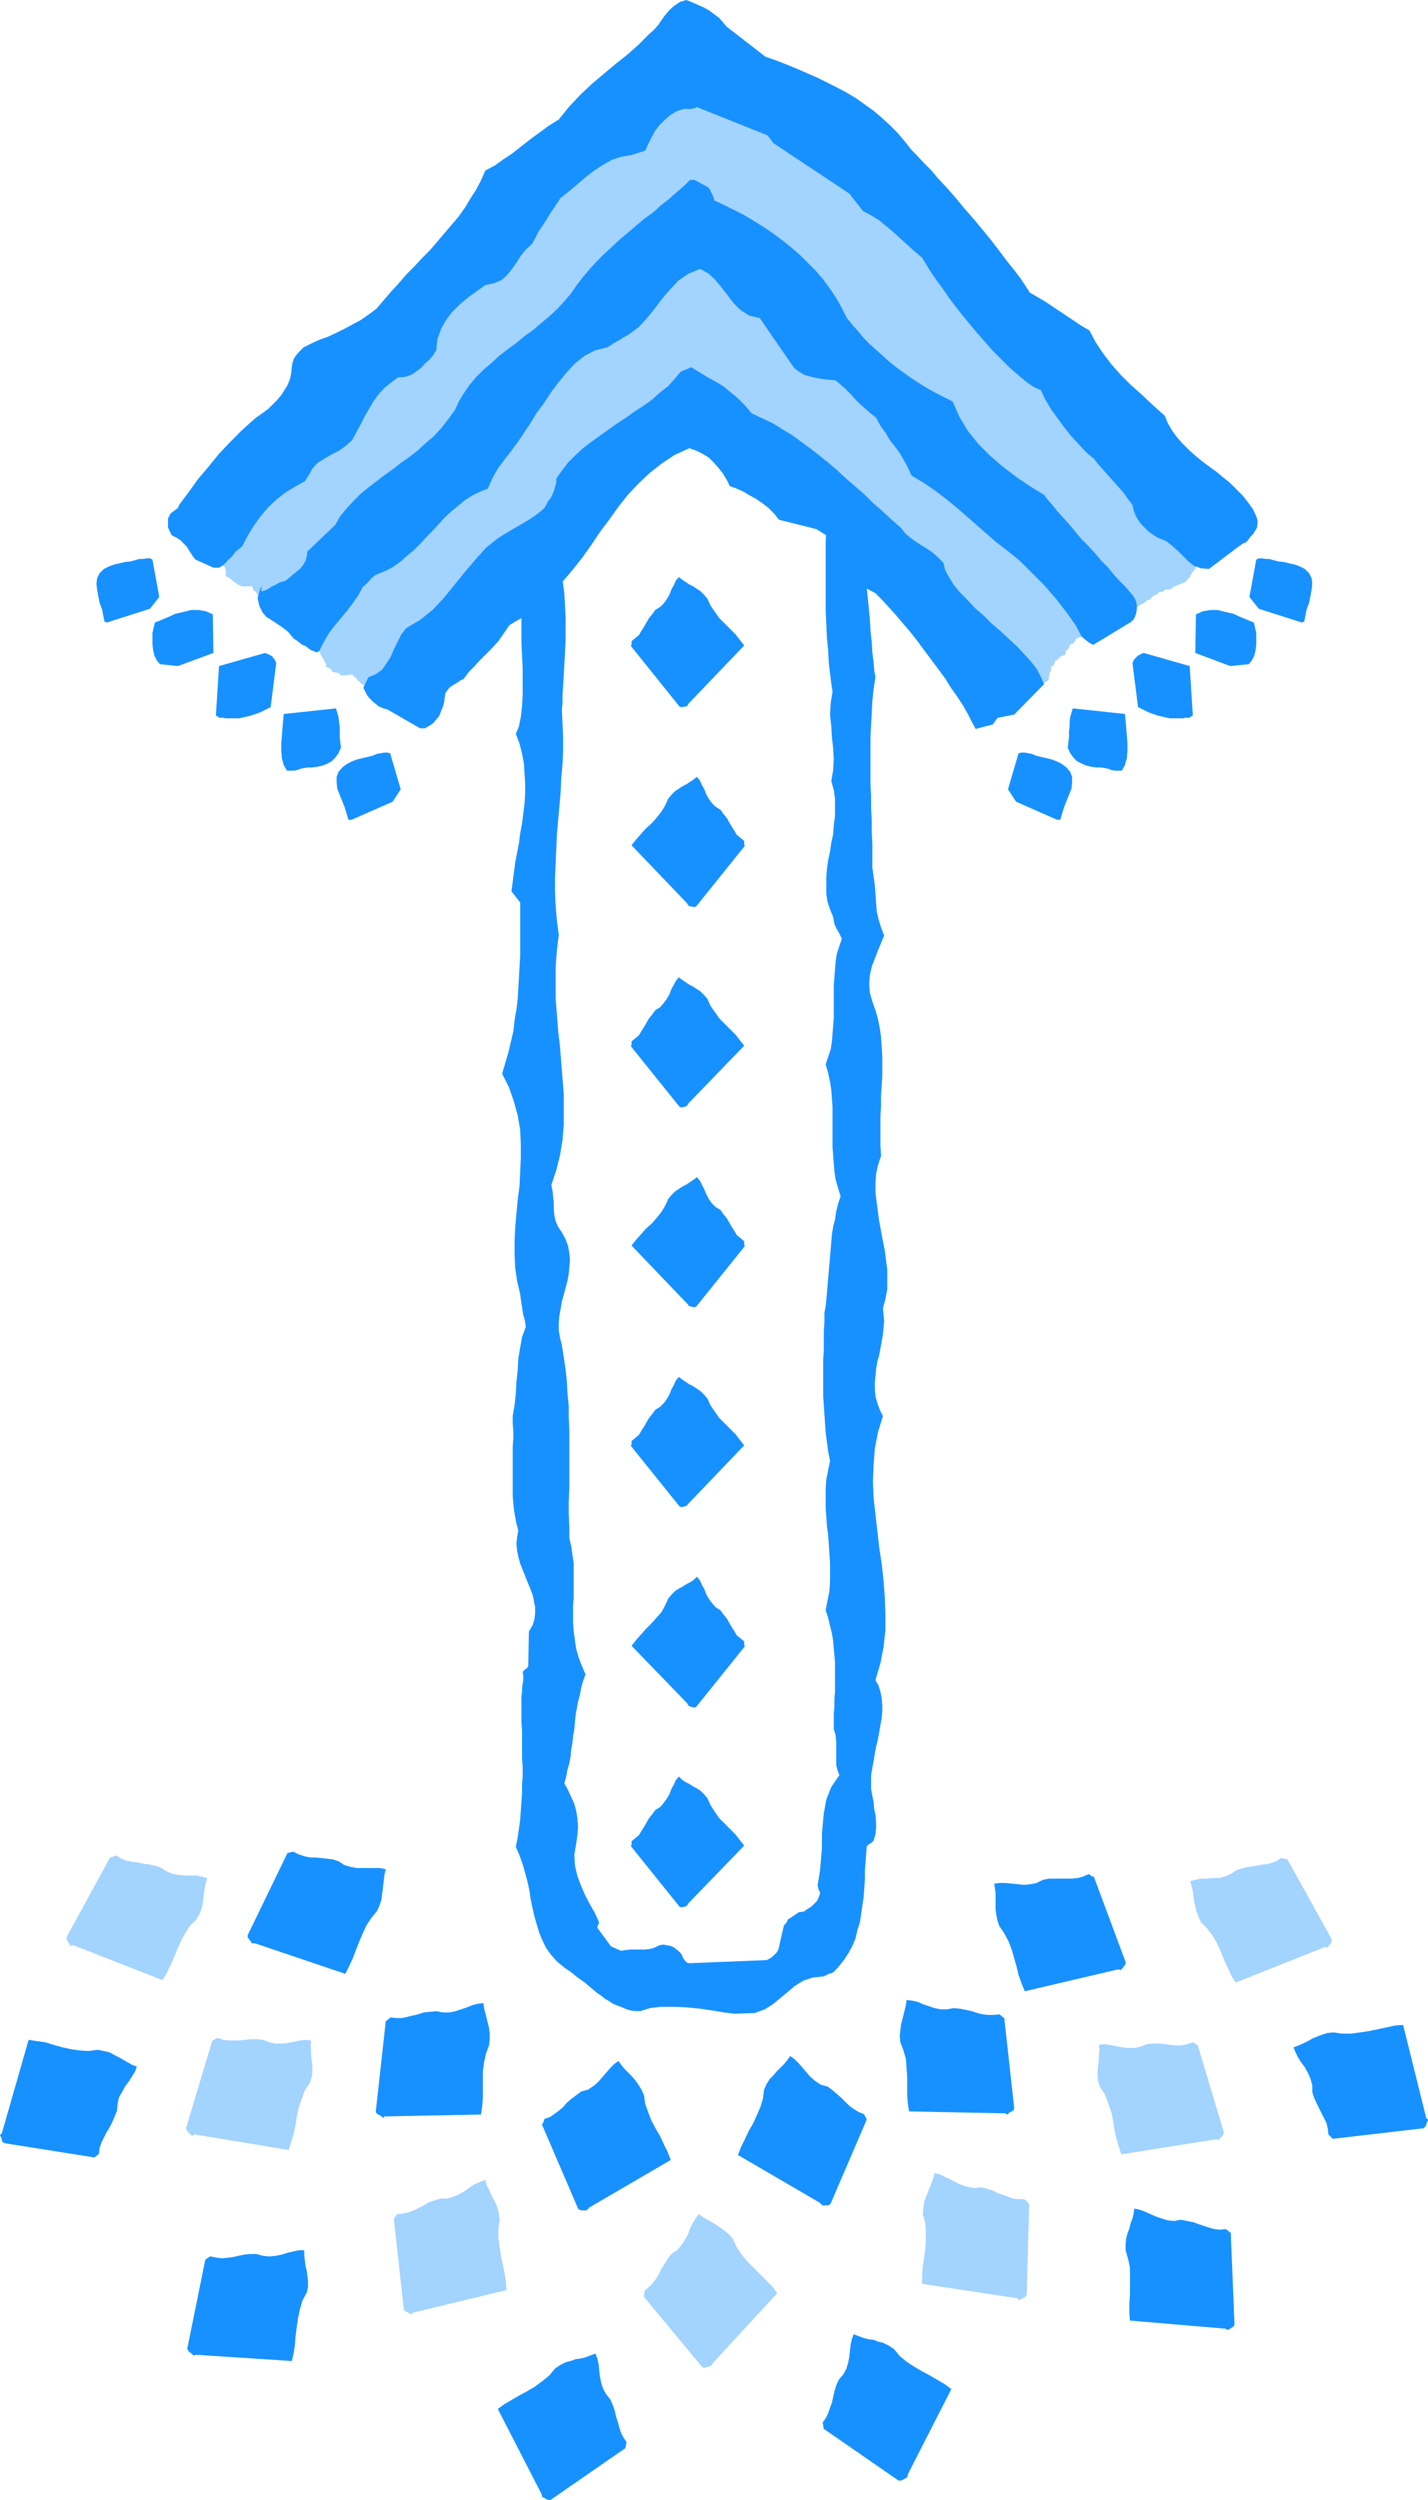 <svg xmlns="http://www.w3.org/2000/svg" fill-rule="evenodd" height="4.016in" preserveAspectRatio="none" stroke-linecap="round" viewBox="0 0 2295 4016" width="220.32"><style>.brush1{fill:#a3d3ff}.pen1{stroke:none}.brush2{fill:#1791ff}</style><path class="pen1 brush1" d="M347 896h4l1 1h2l5 13h2l1 3 1 4v9l5 2 7 6 7 5 7 3h16l1 2 1 3 1 2 1 1h2l6 12 4 4 2 1 2 1 2 1 2 1v2h2v2l-1-1 1-1h1l3 2 1 2 2 1 2 2 1 3 4 1 4 2 3 3 1 3h2l4 1 3 1 1 1h5l2 4h4l2 2 1 3 2 2 2 2h2v2l1 2 1 2v2l3 3 3 6 4 5 5 2 1 2 2 3 2 2 2 1 2 6h3l12 22v4l2 1 2 1 2 1 2 1 2 4 4 1 5 1 3 1v2l3 1h6l6-1h5l2 1 1 2 2 1h1l1 2 1 2 2 2 2 1 1 2 3 2 3 2 1 3h6l3 1 4 1 4 1 3 1h1l2 1 3 1h2v-2h9l3-2 4-2 3-1 3-1 458-432 5 4 534 427 5-1h24l8-1 6-1 6-3 3-3 1-3v-4l1-3v-3h2v-8l3-1 2-2 1-3v-2l1-1 3-2 3-3 1-2h2l1-1 2-1h2l2-2 1-5 3-3 2-2 1-4 2-2 3-1 2-2 1-1 2-1-2 2v-1l1-2 1-3 11-4v-1h3v-2l6-2 7-3 7-3 5-5h2-1v-1l1-1v-2l-1 2 1 1 1-1 2-2-3 2 1-1 2-5h2l2-1 1-2v-1l3-1 6-2 9-3 10-4 10-4 9-3 6-4 2-2 4-1 4-3 3-3 5-1 2-4 5-3 5-2 2-3h6l1-2 4-2h7l2-2 5-3 4-2 3-1 10-4 4-4v-1l2-2 1-1h1v-3l1-1h1v-3l3-2 3-5 2-4 2-2v-3l1-2 2-1 1-2 1-4 1-5 3-5 2-4 3-5 3-4 2-4 1-4 2-1 3-4 2-4 1-4-2 6 3-2 4-4v-1l1-2 2-1h1v-4h2v-4l-661-662-223-67-733 786z"/><path class="pen1 brush2" d="m1179 3235 34-1 16-6 13-8 12-10 12-10 12-10 13-8 15-5 18-2 4-2 4-2 4-1 4-2 9-10 8-10 7-11 6-11 5-12 3-13 4-13 2-13 2-14 2-13 1-14 1-14v-14l1-13 1-14 1-13 2-2 3-2 3-2 3-3 3-10 1-10v-10l-1-11-2-10-1-11-2-10-2-11v-22l2-12 2-11 2-12 2-11 3-12 2-11 2-12 2-11 1-11v-10l-1-11-2-10-3-10-5-9 8-27 5-26 3-27v-27l-1-26-2-27-3-27-4-26-3-27-3-26-3-27-1-26 1-26 2-27 5-26 8-26-5-10-4-11-3-11-1-11v-11l1-11 1-11 2-11 3-11 2-11 2-11 2-11 1-11 1-11-1-10-1-10 4-15 3-16v-31l-2-15-2-16-3-15-3-16-3-16-2-15-2-15-2-16v-15l1-15 3-14 5-15-1-16v-49l1-16v-16l1-16 1-16v-31l-1-16-1-15-2-14-3-15-4-14-5-14-4-14-1-14 1-14 3-14 5-13 5-13 5-12 5-12-5-13-4-13-3-13-1-14-1-14-1-14-2-14-2-14v-38l-1-20v-19l-1-19v-19l-1-19v-76l1-19 1-19 1-20 2-19 3-19-2-11-1-13-2-16-1-17-2-18-1-19-2-20-2-20-2-20-2-20-2-19-3-18-2-17-4-15-3-13-4-10 4-22-3-5-4-5-6-4-6-3-8 2-6 4-6 7-4 8-2 14-1 16-2 18-1 19v110l1 22 1 22 2 20 1 20 2 17 2 16 2 13-3 19-1 18 2 19 1 17 2 18 1 18-1 17-3 18 4 14 2 14v28l-2 15-1 14-3 14-2 14-3 14-2 14-1 13v27l2 13 4 12 5 12 1 6 1 5 2 5 2 4 2 3 2 4 2 4 2 4-4 12-4 12-2 13-1 12-1 13-1 13v52l-1 13-1 13-1 12-2 13-4 12-4 12 4 14 3 14 2 13 1 14 1 13v65l1 13 1 13 1 13 2 13 4 14 4 13-4 12-3 12-2 13-3 12-2 12-1 12-1 12-1 12-1 12-1 11-1 12-1 11-1 12-1 11-1 10-2 11v15l-1 15v30l-1 15v59l1 14 1 15 1 15 1 15 2 15 2 15 3 15-3 15-3 15-1 15v30l1 15 1 15 2 14 1 15 1 15 1 15v30l-1 15-3 15-3 16 4 12 3 13 3 12 2 12 1 12 1 11 1 12v47l-1 12v12l-1 12v24l3 10 1 11v37l2 8 3 8-7 10-6 9-4 10-4 10-2 11-2 11-1 10-1 11-1 12v23l-1 12-1 11-1 12-2 13-2 12 1 4 1 4 2 3v1l-1 4-2 5-2 4-4 4-4 4-4 3-5 3-4 3-8 1-6 4-6 4-6 4-1 3-2 3-3 3-1 4-8 35-3 5-5 5-5 4-6 3-124 5-4-1-3-3-3-4-2-5-2-3-4-4-4-3-4-3-5-2-6-1-5-1-6 1-8 4-7 2-8 1h-24l-8 1-7 1-16-7-22-30v-1l1-3 1-2 1-2-6-14-8-14-8-15-7-16-6-16-4-17-1-17 3-18 2-14 1-14-1-13-2-12-3-11-5-11-5-11-6-11 3-11 2-11 3-10 2-11 1-11 2-11 1-11 2-11 1-11 1-11 2-11 2-11 3-11 2-11 3-11 4-11-6-14-5-13-4-14-2-14-2-14-1-14v-27l1-14v-55l-2-13-2-14-3-13v-19l-1-20v-19l1-20v-97l-1-19v-19l-2-20-1-19-2-19-3-20-3-19-3-12-2-12v-11l1-12 2-11 2-12 3-11 3-11 3-11 2-11 1-11 1-11-1-12-2-11-4-11-6-11-6-9-4-9-2-9-1-10v-10l-1-10-1-10-2-9 8-24 6-24 4-24 2-25v-50l-2-25-2-25-2-26-3-25-2-26-2-26v-51l2-26 3-25-3-23-2-23-1-23v-23l1-23 1-23 1-23 2-23 2-22 2-23 1-22 2-23 1-22v-22l-1-22-1-22 1-10v-13l1-15 1-17 1-18 1-18 1-20v-38l-1-19-1-18-2-16-3-15-4-13-4-10-6-8h-7l-8-1-8 1-6 3-7 10-6 12-4 15-2 17-2 19v64l1 22 1 21v42l-1 18-2 17-3 15-5 12 6 16 4 16 3 16 1 16 1 16v16l-1 16-2 16-2 16-3 16-2 16-3 15-3 16-2 15-2 16-2 15 14 18v86l-1 17-1 18-1 17-1 17-2 17-3 17-2 18-4 17-4 17-5 17-5 17 11 22 8 23 6 22 4 23 1 23v22l-1 23-1 22-3 23-2 22-2 22-1 22v22l1 21 3 21 5 21 1 8 1 7 1 6 1 7 1 6 2 6 1 6 1 7-6 16-3 17-3 18-1 19-2 18-1 19-2 18-3 18v12l1 12v12l-1 12v81l1 11 1 11 2 11 2 11 3 11-2 11-1 10 1 11 2 10 3 11 4 10 4 10 4 10 4 10 4 10 2 10 2 10v10l-1 9-3 10-6 10-1 56-2 3-2 1-2 2-3 3 1 6v7l-1 6-1 7v6l-1 7v42l1 15v43l1 14v14l-1 14v14l-1 14-1 14-1 15-2 14-2 14-3 15 6 14 5 14 4 14 4 15 3 14 2 14 3 14 3 13 4 14 4 13 5 12 6 12 8 11 9 10 12 10 13 9 7 6 7 5 7 5 7 6 6 5 6 5 6 4 6 5 7 4 6 4 7 3 8 3 7 3 7 2 8 1h7l16-5 18-2h20l21 1 21 2 20 3 18 3 16 2zm-560 165 154-3 2-13 1-14v-42l2-15 3-14 5-13 1-10v-9l-1-9-2-8-2-8-2-8-2-8-1-8-9 1-8 2-10 4-9 3-9 3-10 2h-10l-11-2-10 1-10 1-9 3-9 2-8 2-9 2h-9l-9-1-1 1-2 1-2 2-3 2-16 145 1 3 3 2 4 2 3 3h1l1-1 1-1h1zm-209-278 145 49 6-12 6-13 5-13 5-13 6-14 6-13 8-12 9-11 4-9 3-9 1-8 1-8 1-8 1-9 1-8 2-8-9-2h-38l-10-2-10-3-9-6-10-3-9-1-9-1-9-1h-9l-9-2-9-3-8-4h-3l-3 1-4 1-64 132v3l2 3 3 4 2 3h5zm1205 273-154-3-2-13-1-14v-28l-1-14-1-15-4-14-5-13-1-10 1-9 1-9 2-8 2-8 2-8 2-8 1-8 9 1 9 2 9 4 9 3 9 3 10 2h10l11-2 10 1 10 2 9 2 9 3 8 2 9 1h9l9-1 1 1 2 1 2 2 3 2 16 145-1 3-3 2-4 2-3 3h-1l-1-1-1-1h-1zm181-231-149 35-5-12-5-14-3-13-4-14-4-14-5-13-7-13-8-12-3-9-2-10-1-8v-25l-1-8-1-8 9-1h9l10 1 10 1 10 1 10-1 10-2 10-5 10-2h37l9-1 8-2 9-4h1l2 1 2 2 4 1 51 137v3l-2 3-3 4-3 3h-1l-1-1h-3zm-850 383 132-77-5-13-6-12-6-13-7-12-7-13-5-13-5-14-2-14-4-9-5-8-5-7-5-6-6-6-6-6-5-6-5-7-7 5-6 6-7 8-6 7-7 8-7 6-9 6-11 3-8 6-8 6-7 6-6 7-7 6-7 5-7 5-9 3v1l-1 2-1 3-2 3 58 135 2 2 4 1h8v-1l2-1 1-1v-1zm372-8-132-77 5-13 6-12 6-13 7-12 6-13 6-14 4-13 2-15 4-9 5-8 6-6 5-6 6-6 6-6 5-6 5-7 7 5 6 6 7 8 6 7 7 8 7 6 9 6 11 3 8 6 7 6 7 6 7 7 6 6 7 5 8 5 8 3 1 1 1 2 1 2 2 4-58 135-2 2-3 1h-9v-1l-1-1-2-1v-1zm-448 467-70-136 11-8 12-7 12-7 13-7 12-7 12-9 11-9 9-11 9-6 8-4 8-2 8-3 8-1 8-2 8-3 8-3 3 8 2 9 1 9 1 10 2 10 3 10 5 9 7 9 4 9 3 9 2 9 3 9 2 8 3 9 4 8 5 7v1l-1 2v3l-1 4-120 83h-4l-3-1-3-2-4-2v-3l-1-1v-1zm589-31 70-137-11-8-12-7-12-7-13-7-12-7-12-8-11-9-9-11-9-6-8-4-8-2-8-3-8-1-8-2-8-3-8-3-3 8-2 9-1 9-1 10-2 10-3 10-5 9-7 8-4 9-3 10-2 9-2 9-3 8-3 9-4 8-5 7v1l1 2v3l1 4 120 83h4l3-1 3-2 4-2v-1l1-2v-2zM3 3427l43-150 13 2 14 2 13 4 14 4 14 3 14 2 14 1 15-2 10 2 9 2 7 4 8 4 7 4 7 4 7 4 8 3-3 8-5 8-5 8-6 8-5 9-5 9-2 10-1 11-4 10-4 9-4 8-5 8-4 8-4 8-3 9-1 9-1 1-1 1-3 2-2 2-145-23-3-2-1-3-1-4-2-4 2-2 1-1zm2289-25-37-149-13 1-14 3-14 3-14 3-14 2-14 2h-15l-14-2-10 1-9 3-8 3-7 3-7 4-8 4-7 3-8 3 3 8 4 8 5 8 6 8 5 9 4 9 3 11v11l3 9 4 9 4 8 4 8 4 8 4 8 2 9 1 9 1 1 1 1 2 2 3 3 146-17 2-2 2-3 1-4 2-4v-1l-1-1-2-1v-1z"/><path class="pen1 brush1" d="m665 3715 149-36-1-14-2-13-3-14-3-14-2-14-2-15v-14l2-14-1-10-2-9-3-8-4-7-4-8-3-7-4-8-2-8-8 3-9 4-8 5-8 6-9 5-9 4-10 3h-11l-10 3-9 3-8 5-8 4-8 4-8 3-9 2-9 1-1 1-1 1-2 3-2 3 16 145 2 3 3 1 3 2 4 2h1l1-2 1-1h1z"/><path class="pen1 brush2" d="m1969 3741-153-13-1-13v-14l1-14v-44l-3-14-4-14v-10l1-9 2-8 3-8 2-8 3-8 2-8 1-8 9 2 8 3 9 4 9 4 9 3 10 3 10 1 11-2 10 2 10 2 8 3 9 3 9 3 8 2 9 1 9-1 1 1 2 1 2 2 3 2 6 147-1 3-3 2-3 2-4 2h-1l-1-1-1-1h-1z"/><path class="pen1 brush1" d="m313 3429 151 25 4-13 4-13 3-14 2-14 3-14 5-14 5-14 8-12 3-9 1-9v-9l-1-8-1-8v-8l-1-9 1-8-9-1-9 1-9 2-10 2-10 1h-10l-10-2-10-4-10-1h-10l-9 1-9 1h-18l-8-1-9-3h-1l-2 1-3 2-3 2-42 140 1 3 2 3 3 3 3 3h1l2-1 1-1h1zm-195-304 143 56 7-11 6-13 6-13 5-13 6-13 7-13 8-12 10-10 5-9 3-8 2-9 1-8 1-8 1-8 2-8 2-8-8-2-9-2h-20l-10-1-10-2-9-4-9-6-10-3-9-2-9-1-9-2-9-1-9-2-8-3-8-5h-1l-2 1-3 1-4 1-70 128v3l2 4 2 3 2 4h1l2-1h2zm1835 312-151 24-4-13-4-13-3-14-2-14-3-14-5-14-5-14-8-12-3-9-1-9v-9l1-8 1-8v-8l1-9-1-8 9-1 9 1 9 2 10 2 10 1h10l10-2 10-4 10-1h10l9 1 9 1 9 1h9l9-2 9-3h1l2 2 2 1 3 2 42 140-1 3-2 3-3 3-3 3h-1l-1-1h-3zm176-309-143 57-7-11-6-13-6-13-5-13-6-13-7-12-9-12-10-10-4-9-3-8-2-9-2-8-1-8-1-8-2-8-2-8 8-2 9-2h10l10-1h10l10-3 9-4 9-6 10-3 9-2 9-1 9-2 9-1 9-2 8-3 8-5h1l3 1h2l4 1 71 128v3l-1 4-3 3-2 4h-1l-1-1h-3z"/><path class="pen1 brush2" d="m316 3783 153 10 3-13 2-13 1-14 2-15 2-14 3-14 4-14 7-13 2-9v-9l-1-9-1-8-2-8-1-8-1-9v-8h-9l-9 2-9 2-9 3-10 2-10 1-10-1-11-3h-10l-9 1-10 2-9 2-8 1-9 1-9-1-9-2h-1l-2 1-3 2-3 2-29 143 1 3 3 3 3 2 3 3h1l2-1h2z"/><path class="pen1 brush1" d="m1634 3692-152-23v-13l1-14 2-14 2-14 1-15v-14l-1-14-4-14 1-10 1-9 3-8 3-8 3-7 3-8 3-8 2-8 8 2 8 4 9 4 9 5 9 4 9 3 11 2 11-1 10 2 9 3 8 4 9 3 8 3 8 3 9 1h9l1 1 2 1 2 3 3 2-4 146-1 3-3 2-4 2-4 2h-1l-1-2-1-1h-1zm-489 105 104-113-8-11-10-10-10-10-10-10-10-10-9-11-8-12-6-13-6-7-7-6-7-5-7-5-7-4-7-4-7-4-7-5-5 7-5 8-4 8-3 9-5 9-6 9-7 8-9 6-6 8-5 8-5 8-4 8-4 7-6 8-6 6-7 6v3l-1 3v4l93 112 3 2 4-1 4-1 4-1v-1l1-1 1-1v-1z"/><path class="pen1 brush2" d="m1106 1131 90-94-7-9-7-9-9-9-8-8-9-9-7-10-7-10-5-11-5-6-6-6-6-4-6-4-6-3-6-4-6-4-5-4-5 6-3 7-4 7-3 8-4 7-5 7-6 6-8 5-5 7-5 6-4 7-4 7-4 6-4 7-6 5-6 5v5l-1 3 78 97 2 1h3l3-1h4v-1l1-1 1-1v-1zm-1 321-90-94 7-9 8-9 8-9 9-8 8-9 8-10 6-10 5-11 5-6 6-6 6-4 6-4 6-3 6-4 6-4 5-4 5 6 3 7 4 7 3 8 4 7 5 7 6 6 8 5 5 7 5 6 4 7 4 7 4 6 4 7 6 5 6 5v5l1 3-78 97-2 1h-3l-3-1h-4v-1l-1-1-1-1v-1zm1 321 90-93-7-9-7-9-9-9-8-8-9-9-7-10-7-10-5-11-5-6-6-6-6-4-6-4-6-3-6-4-6-4-5-4-5 6-3 6-4 7-3 8-4 7-5 7-6 7-8 5-5 7-5 6-4 7-4 7-4 6-4 7-6 5-6 5v5l-1 3 78 97 2 1h3l3-1 4-1v-1l1-1 1-1v-1zm-1 322-90-94 7-9 8-9 8-9 9-8 8-9 8-10 6-10 5-11 5-6 6-6 6-4 6-4 6-3 6-4 6-4 5-4 5 6 3 6 4 8 3 7 4 8 5 7 6 6 8 5 5 7 5 6 4 7 4 7 4 6 4 7 6 5 6 5v5l1 3-78 97-2 1h-3l-3-1-4-1-1-2-1-1zm1 321 90-94-7-9-7-9-9-9-8-8-9-9-7-10-7-10-5-11-5-6-6-6-6-4-6-4-6-3-6-4-6-4-5-4-5 6-3 7-4 7-3 8-4 7-5 7-6 6-8 5-5 7-5 6-4 7-4 7-4 6-4 7-6 5-6 5v5l-1 3 78 97 2 1h3l3-1 4-1 1-2 1-1zm-1 321-90-93 7-9 8-9 8-9 9-9 8-9 8-9 6-11 5-11 5-6 6-6 6-4 6-3 6-4 6-3 6-4 5-5 5 6 3 7 4 7 3 8 4 7 5 7 6 7 8 5 5 7 5 6 4 7 4 7 4 6 4 7 6 5 6 5v5l1 3-78 97-2 1h-3l-3-1-4-1v-1l-1-1-1-1v-1zm1 321 90-93-7-9-7-9-9-9-8-8-9-9-7-10-7-11-5-11-5-6-6-6-6-4-6-3-6-4-6-3-6-4-5-5-5 6-3 7-4 7-3 8-4 7-5 7-6 7-8 5-5 7-5 6-4 7-4 7-4 6-4 7-6 5-6 5v5l-1 3 78 97 2 1h3l3-1 4-1v-1l1-1 1-1v-1zm593-1741h5l3-10 3-10 4-10 4-10 4-10 1-10v-9l-3-8-6-7-8-6-8-4-8-3-8-2-9-2-8-2-7-3-6-1-5-1h-5l-5 1-17 58 13 20 66 29zm393-317h1l1-1h2l2-10 2-10 4-11 2-10 2-11 1-9-1-9-4-8-7-7-8-4-8-3-9-2-8-2-9-1-8-2-7-2h-6l-6-1h-5l-4 2-11 60 15 19 69 22zm-301 238h12l5-9 3-11 1-12v-12l-1-12-1-13-1-11-1-11-84-9-2 7-2 7-1 8v8l-1 8v8l-1 9-1 8 4 9 5 7 6 6 8 4 7 3 9 2 8 1h7l6 1 5 1 5 2 5 1zm108-84h3l3-1h7l2-2h1l2-2-5-79-74-21-5 2-5 3-5 5-3 6 9 71 8 4 8 4 8 3 9 3 9 2 9 2h19zm78-84 30-3 5-6 4-8 2-9 1-9v-18l-2-9-2-8-10-4-12-5-11-5-13-3-12-3h-12l-12 2-11 5-1 62 56 21zM565 1317h-5l-3-10-3-10-4-10-4-10-4-10-1-10v-9l3-8 6-7 8-6 8-4 8-3 8-2 9-2 8-2 7-3 6-1 5-1h5l5 1 17 58-13 20-66 29zm-393-317h-1l-1-1h-2l-2-10-2-10-4-11-2-10-2-11-1-9 1-9 4-8 7-7 8-4 8-3 9-2 8-2 9-1 8-2 7-2h6l6-1h5l4 2 11 60-15 19-69 22zm301 238h-12l-5-9-3-11-1-12v-12l1-12 1-13 1-11 1-11 84-9 2 7 2 7 1 8 1 8v16l1 9 1 8-4 9-5 7-6 6-7 4-8 3-9 2-8 1h-7l-6 1-5 1-5 2-5 1zm-108-84h-3l-3-1h-7l-2-2h-1l-2-2 5-79 74-21 5 2 6 3 4 5 3 6-9 71-8 4-8 4-8 3-9 3-9 2-9 2h-19zm-79-84-29-3-5-6-4-8-2-9-1-9v-18l2-9 2-8 10-4 12-5 11-5 13-3 12-3h12l12 2 11 5 1 62-57 21z"/><path class="pen1 brush2" d="M675 1170h8l7-4 6-4 5-6 5-6 3-8 3-7 2-8 1-9 1-5 3-4 3-4 4-3 5-3 5-3 4-3 5-2 8-11 9-9 9-10 10-10 10-10 10-11 9-13 9-13 24-14 21-16 20-18 18-19 17-20 16-20 15-21 14-21 15-20 15-21 15-19 17-18 18-17 19-15 21-14 24-11 11 4 10 5 10 6 8 8 8 9 7 9 6 10 5 10 11 4 11 5 10 6 11 6 10 7 9 7 9 9 8 10 60 15 16 10 12 13 11 15 10 16 9 15 10 14 12 12 15 8 10 10 10 11 11 12 11 13 12 14 12 15 11 15 12 16 12 16 11 15 10 16 10 14 9 14 8 14 6 12 6 11 27-7 2-2 2-3 2-3 3-3 26-5 48-49-5-11-6-12-9-12-11-12-12-13-13-12-14-13-14-12-13-13-14-12-12-13-12-12-10-12-8-13-6-11-3-12-9-9-9-8-9-6-10-6-9-6-8-6-8-7-6-8-15-13-15-14-15-13-14-14-15-13-14-12-14-13-14-12-15-12-14-11-15-11-15-11-15-9-16-10-17-8-17-8-11-13-11-11-12-10-11-9-13-8-13-7-13-8-13-8-17 7-10 12-11 12-13 10-12 11-14 10-14 9-14 10-14 9-14 10-14 10-14 10-13 10-12 11-12 12-10 13-9 13v7l-2 6-2 7-2 5-3 6-4 5-3 6-3 5-8 7-8 6-9 6-10 6-9 5-10 6-10 6-10 6-20 16-17 19-17 20-17 21-17 21-18 19-20 16-22 13-8 10-6 12-6 12-5 12-7 11-7 10-10 7-12 5-8 17 3 6 3 6 4 5 5 5 5 4 5 4 7 3 7 2 52 30z"/><path class="pen1 brush2" d="M509 1048h1l1-1 1-1h1l7-14 8-14 10-13 10-12 10-12 9-12 9-13 7-13 8-7 6-7 6-5 7-3 12-5 11-6 11-8 10-9 11-9 10-10 10-11 10-10 10-11 10-11 11-10 11-9 11-9 11-7 12-6 13-5 7-16 9-16 11-15 11-14 11-15 10-15 10-15 9-15 12-16 11-17 12-16 13-16 14-15 15-12 17-9 20-5 5-3 4-3 4-2 5-3 4-2 4-3 4-2 5-3 15-11 13-14 13-16 12-16 13-15 13-14 16-11 19-8 13 7 11 10 10 12 10 13 10 13 11 11 14 9 17 4 51 74 5 7 7 5 8 5 10 3 9 2 11 2 10 1 11 1 8 7 8 7 8 8 7 8 8 8 8 7 9 8 9 7 7 13 8 11 7 12 8 10 8 11 7 12 6 11 6 13 20 12 19 13 17 13 17 14 15 13 16 14 16 14 16 14 17 13 20 16 20 20 21 21 19 22 17 22 14 20 9 17 4 4 4 3 5 4 6 3 61-37 4-4 2-4 2-6 1-6v-6l-1-6-2-5-3-5-6-7-7-8-9-9-9-10-9-11-11-11-10-12-11-12-11-11-10-12-10-12-10-11-9-10-8-10-7-8-6-8-23-14-22-15-21-16-21-18-18-18-17-21-14-23-11-25-12-6-12-6-11-6-12-7-11-7-12-8-11-8-11-8-11-9-10-9-10-9-10-9-10-10-9-11-9-10-9-11-8-16-9-16-10-15-11-15-12-14-13-13-13-13-14-12-15-12-15-11-15-10-16-10-15-9-16-8-16-8-15-7-2-7-3-6-2-4-3-4-22-12h-6l-2 1-10 10-12 10-11 10-13 10-12 11-14 10-13 11-13 11-13 11-13 12-13 12-12 12-11 12-11 13-10 13-9 13-11 13-11 12-13 12-13 11-13 11-14 10-13 11-14 10-14 11-12 11-13 11-11 11-11 13-9 13-8 13-7 15-11 15-11 14-12 13-13 11-13 12-13 10-14 10-13 10-14 10-13 10-13 10-12 10-11 11-11 12-10 12-8 14-45 43-1 8-2 7-4 7-4 5-6 5-6 5-6 5-6 5-7 2-5 2-5 3-5 2-4 3-4 2-4 2-5 1v-9l-1 3-2 6-3 11 3 13 5 10 6 7 8 5 9 6 9 6 9 7 9 11 5 3 5 4 4 3 5 2 4 3 4 3 5 2 5 2z"/><path class="pen1 brush2" d="M343 912h9l5-3 5-4 4-5 5-4 4-5 4-5 5-4 5-4 10-19 10-16 11-15 12-14 13-12 14-11 15-9 16-9 2-3 2-3 1-2 1-1 6-11 8-9 11-7 12-7 12-6 11-8 10-9 7-13 7-13 6-12 7-12 7-12 8-11 9-10 11-9 12-9h8l8-2 7-3 7-5 7-5 6-7 7-6 6-7 2-3 1-3 2-1v-1l2-18 6-17 8-14 10-13 12-12 13-11 14-10 14-10 14-3 12-5 9-8 8-10 7-10 7-11 8-10 10-9 5-9 5-10 6-9 6-9 6-10 6-9 6-9 6-9 14-11 13-11 14-12 13-10 14-9 14-8 15-5 17-3 22-7 5-11 5-10 6-11 7-9 8-8 9-8 10-6 12-4h12l5-1 4-2 110 44 4 2 3 4 3 4 3 4 122 81 22 28 13 7 13 8 12 10 11 9 12 11 11 10 11 10 12 10 6 10 8 13 9 13 11 15 11 16 13 17 13 16 14 17 14 16 14 16 15 15 13 13 14 12 13 11 12 8 11 5 7 15 9 15 10 14 11 15 11 14 12 13 12 13 13 11 8 10 9 10 8 9 8 9 8 9 7 8 7 10 7 9 2 9 3 8 4 7 5 7 6 6 6 6 7 5 8 5 13 5 10 8 9 8 9 9 8 8 9 7 11 4 13 1 49-37 3-2 3-2 3-1 3-2 3-4 3-4 4-4 3-5 3-5 1-6v-6l-2-7-6-12-8-11-8-10-10-10-10-10-11-9-11-9-11-8-12-9-11-9-10-9-10-10-9-10-8-11-7-12-5-12-19-17-18-17-18-16-16-16-15-17-13-17-12-18-10-19-12-7-12-8-12-8-12-8-12-8-12-8-12-7-12-7-7-11-8-12-10-13-12-15-12-16-13-17-14-17-14-17-15-17-14-17-14-16-14-15-12-14-12-12-10-11-9-9-11-14-12-14-12-12-13-12-13-11-14-10-14-10-15-9-15-8-16-8-16-8-16-7-16-7-17-7-18-7-17-6-62-48-6-7-6-7-8-6-8-6-9-5-9-4-9-4-10-4-10 3-9 6-7 6-7 8-6 8-6 9-7 8-8 7-17 17-18 16-19 15-19 16-19 16-18 17-18 19-17 21-16 10-15 11-15 11-14 11-14 11-15 10-14 10-15 8-7 16-8 15-9 14-9 15-10 14-11 13-12 14-11 13-12 14-13 13-12 13-13 13-12 14-12 13-12 14-12 14-12 9-13 9-13 7-13 7-14 7-13 6-14 5-13 6-6 3-6 3-5 5-4 4-4 5-3 5-2 6-1 6-1 11-2 9-4 10-5 8-6 9-6 7-7 7-7 7-22 16-20 18-19 19-18 19-17 21-17 20-15 21-15 20-2 5-4 3-4 3-4 3-2 4-2 4v14l2 5 2 4 2 4 8 4 6 4 5 5 5 5 3 5 4 6 3 5 4 5 29 13z"/></svg>
